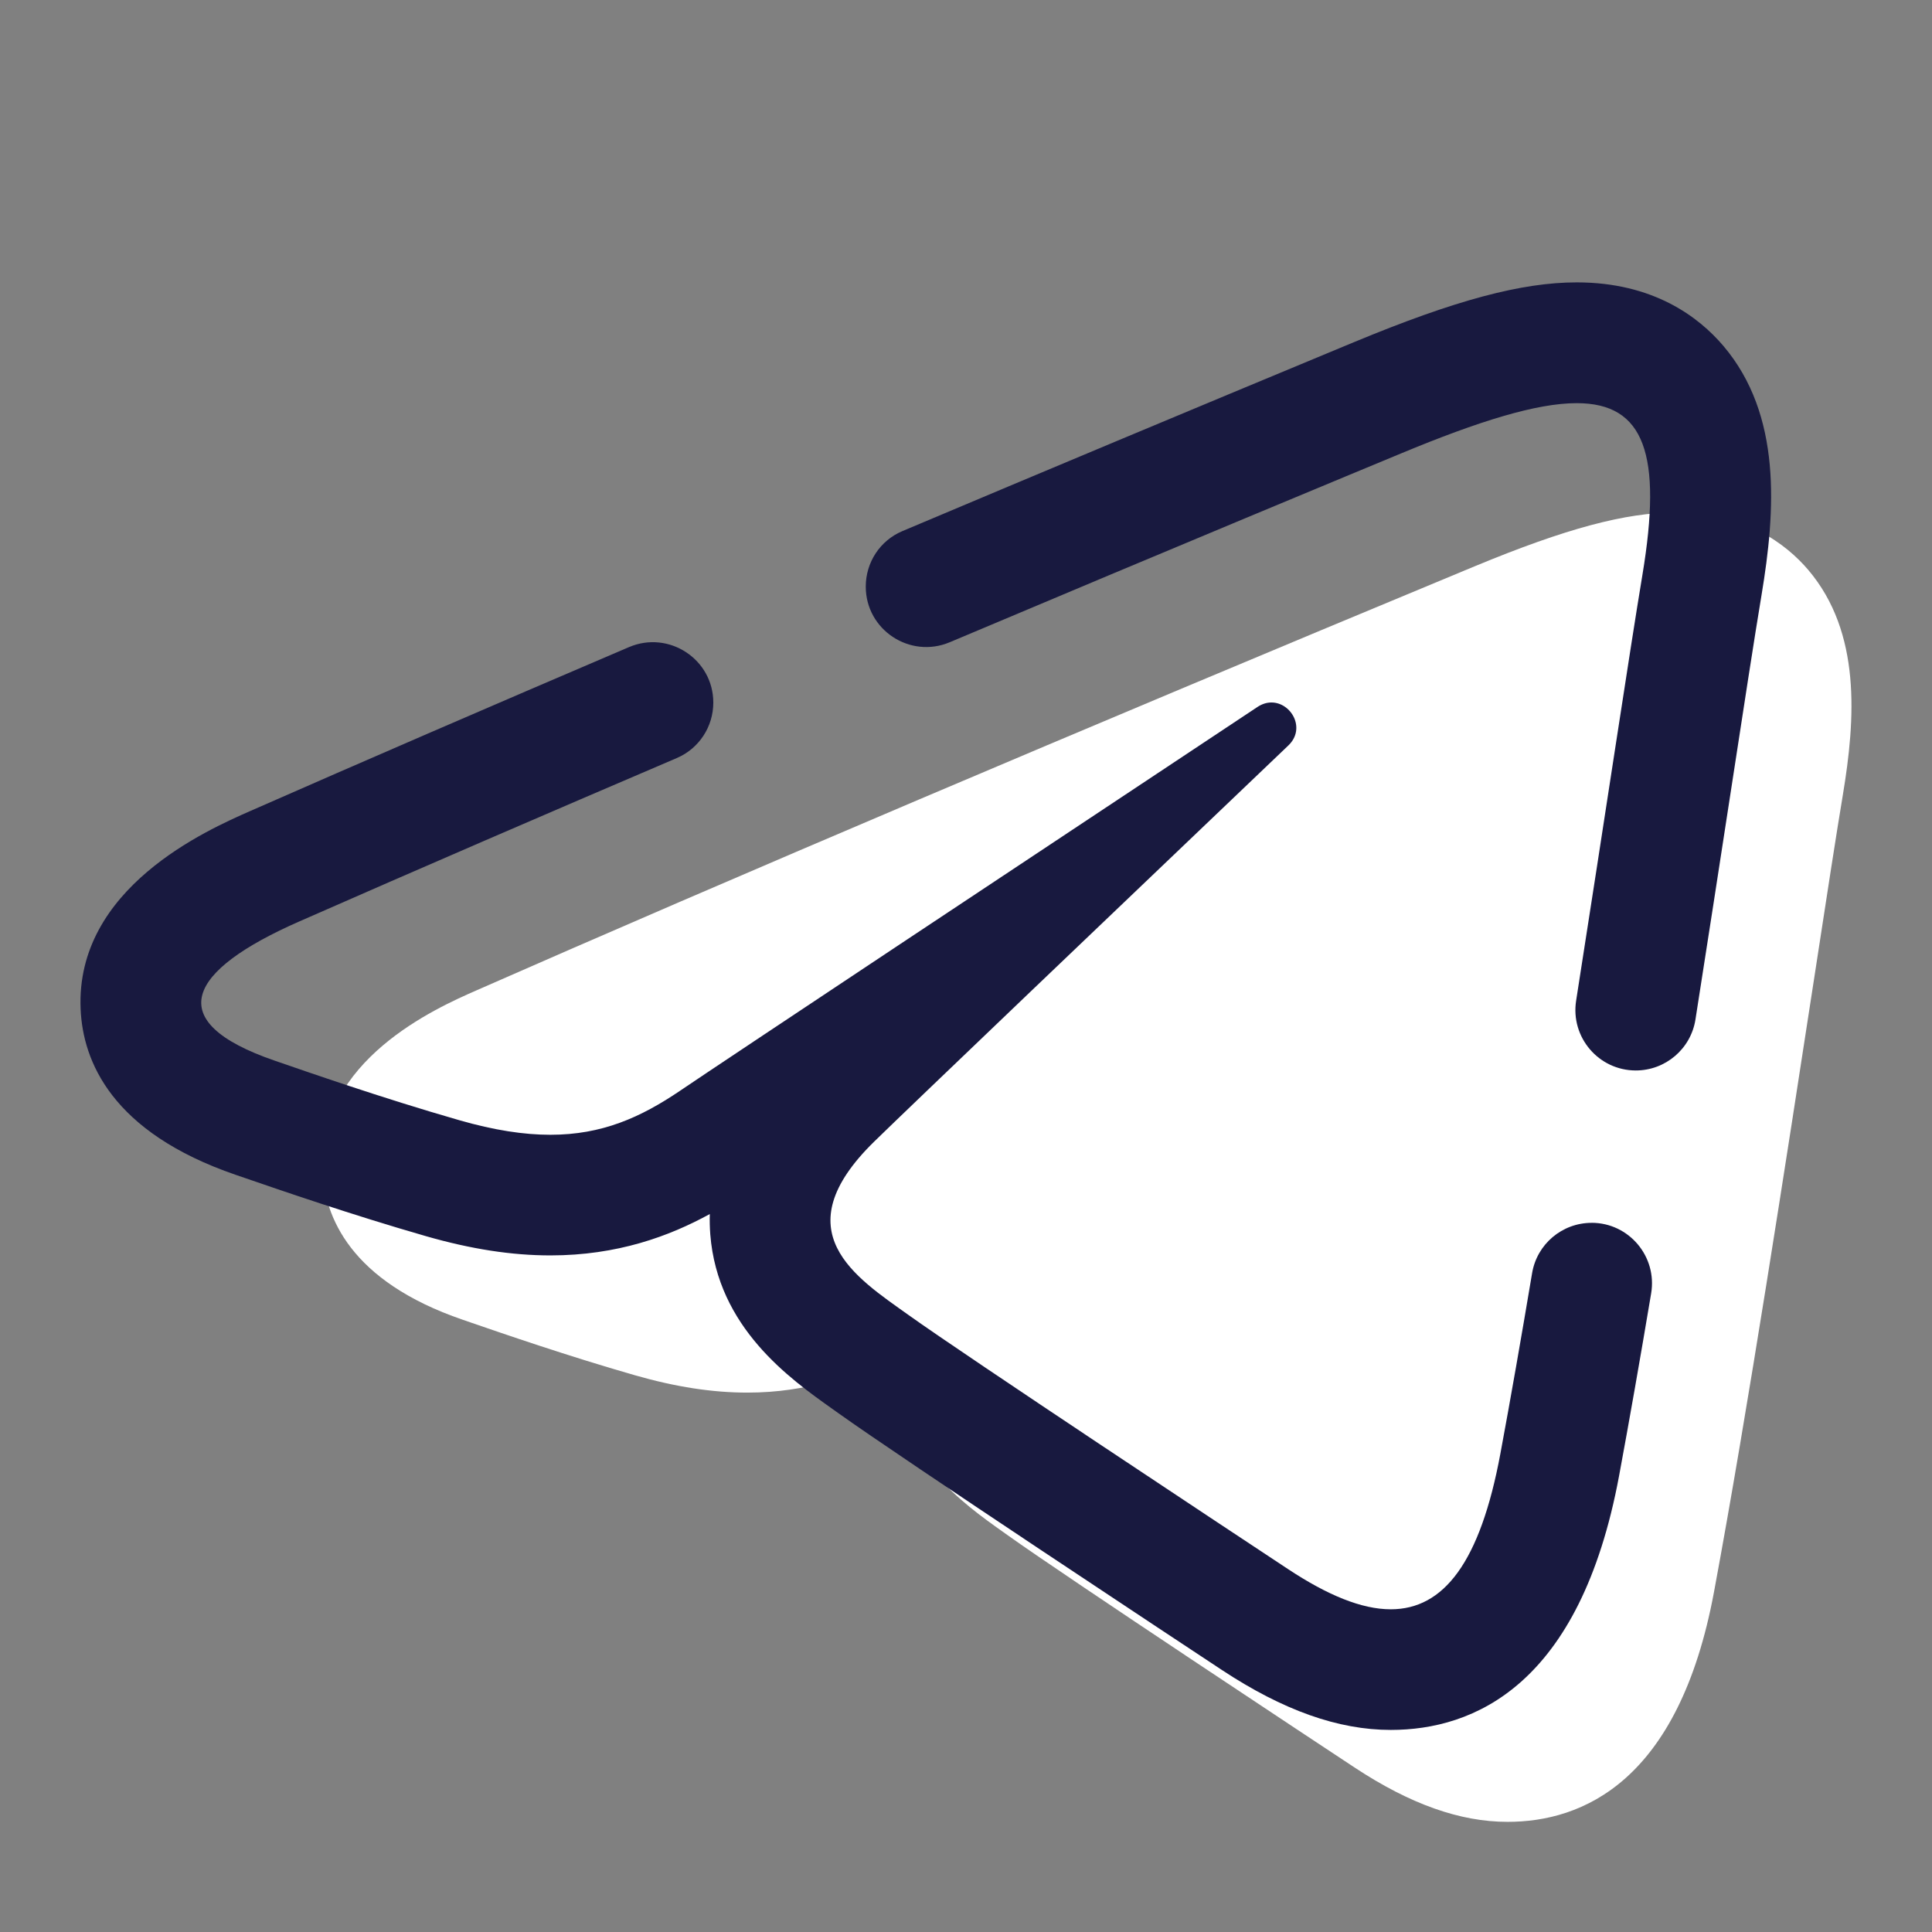 <?xml version="1.0" encoding="UTF-8"?>
<svg xmlns="http://www.w3.org/2000/svg" xmlns:xlink="http://www.w3.org/1999/xlink" viewBox="0,0,256,256" width="48px" height="48px">
  <rect x="0" y="0" width="256" height="256" fill="#808080" stroke="none"/>
  <g fill="none" fill-rule="nonzero" stroke="none" stroke-width="1" stroke-linecap="butt" stroke-linejoin="miter" stroke-miterlimit="10" stroke-dasharray="" stroke-dashoffset="0" font-family="none" font-weight="none" font-size="none" text-anchor="none" style="mix-blend-mode: normal">
    <g transform="scale(5.333,5.333)">
      <path d="M41.631,12.733v0c-1.237,0 -2.727,0.399 -4.98,1.333l-0.27,0.112c-9.619,3.994 -18.342,7.701 -24.559,10.436c-0.971,0.428 -3.926,1.728 -3.812,4.447c0.049,1.173 0.695,2.772 3.488,3.73l0.206,0.071c0.78,0.269 2.403,0.829 4.068,1.307c1.013,0.291 1.928,0.432 2.796,0.432c1.505,0 2.671,-0.43 3.583,-0.93c-0.005,0.152 -0.001,0.305 0.011,0.459c0.165,2.091 1.782,3.238 2.748,3.924l0.135,0.096c1.426,1.02 7.882,5.285 8.613,5.767c1.376,0.908 2.618,1.349 3.798,1.349c1.856,0 4.254,-0.991 5.131,-5.715c0.833,-4.48 1.795,-10.738 2.498,-15.308c0.299,-1.95 0.545,-3.549 0.702,-4.487c0.316,-1.894 0.46,-4.04 -0.857,-5.594c-0.556,-0.652 -1.576,-1.429 -3.299,-1.429z" fill="#ffffff"></path>
      <path d="M42.82,8.595c-0.612,-0.72 -1.74,-1.579 -3.645,-1.579c-1.368,0 -3.015,0.441 -5.506,1.474l-0.299,0.124c-3.805,1.58 -7.48,3.118 -10.949,4.582c-0.556,0.235 -0.91,0.776 -0.91,1.38v0c0,1.073 1.098,1.798 2.087,1.381c5.659,-2.388 10.172,-4.259 11.22,-4.694c1.928,-0.801 3.36,-1.246 4.357,-1.246c1.687,0 2.131,1.276 1.632,4.272c-0.309,1.852 -0.932,6.02 -1.646,10.573c-0.143,0.91 0.56,1.735 1.482,1.735h0.001c0.738,0 1.368,-0.538 1.482,-1.268c0.31,-1.976 0.605,-3.888 0.866,-5.587c0.331,-2.156 0.603,-3.924 0.776,-4.961c0.349,-2.095 0.509,-4.467 -0.948,-6.186z" fill="#18193f"></path>
      <path d="M39.546,30.383c-0.732,0 -1.358,0.528 -1.479,1.25c-0.268,1.596 -0.534,3.121 -0.788,4.485c-0.502,2.702 -1.407,3.867 -2.724,3.867c-0.724,0 -1.572,-0.352 -2.546,-0.995c-1.32,-0.872 -7.984,-5.279 -9.431,-6.314c-1.32,-0.943 -3.141,-2.078 -0.857,-4.312c0.813,-0.796 6.14,-5.883 10.29,-9.842c0.443,-0.423 0.072,-1.068 -0.42,-1.068c-0.112,0 -0.231,0.034 -0.347,0.111c-5.594,3.71 -13.351,8.859 -14.338,9.53c-0.987,0.67 -1.949,1.1 -3.231,1.1c-0.655,0 -1.394,-0.112 -2.263,-0.362c-1.943,-0.558 -3.84,-1.223 -4.579,-1.477c-2.845,-0.976 -2.17,-2.241 0.593,-3.457c2.995,-1.317 6.227,-2.712 9.389,-4.064c0.552,-0.236 0.908,-0.777 0.908,-1.378v-0.001c0,-1.076 -1.105,-1.801 -2.095,-1.378c-3.5,1.496 -6.676,2.87 -9.411,4.073c-1.074,0.473 -4.341,1.91 -4.214,4.916c0.054,1.297 0.768,3.065 3.856,4.124l0.228,0.078c0.862,0.297 2.657,0.916 4.497,1.445c1.12,0.322 2.132,0.478 3.091,0.478c1.664,0 2.953,-0.475 3.961,-1.028c-0.005,0.168 -0.001,0.337 0.012,0.507c0.182,2.312 1.97,3.58 3.038,4.338l0.149,0.106c1.577,1.128 8.714,5.843 9.522,6.376c1.521,1.004 2.894,1.491 4.199,1.491c2.052,0 4.703,-1.096 5.673,-6.318c0.257,-1.384 0.526,-2.921 0.796,-4.529c0.154,-0.915 -0.551,-1.753 -1.479,-1.753h0z" fill="#18193f"></path>
    </g>
  </g>
</svg>
